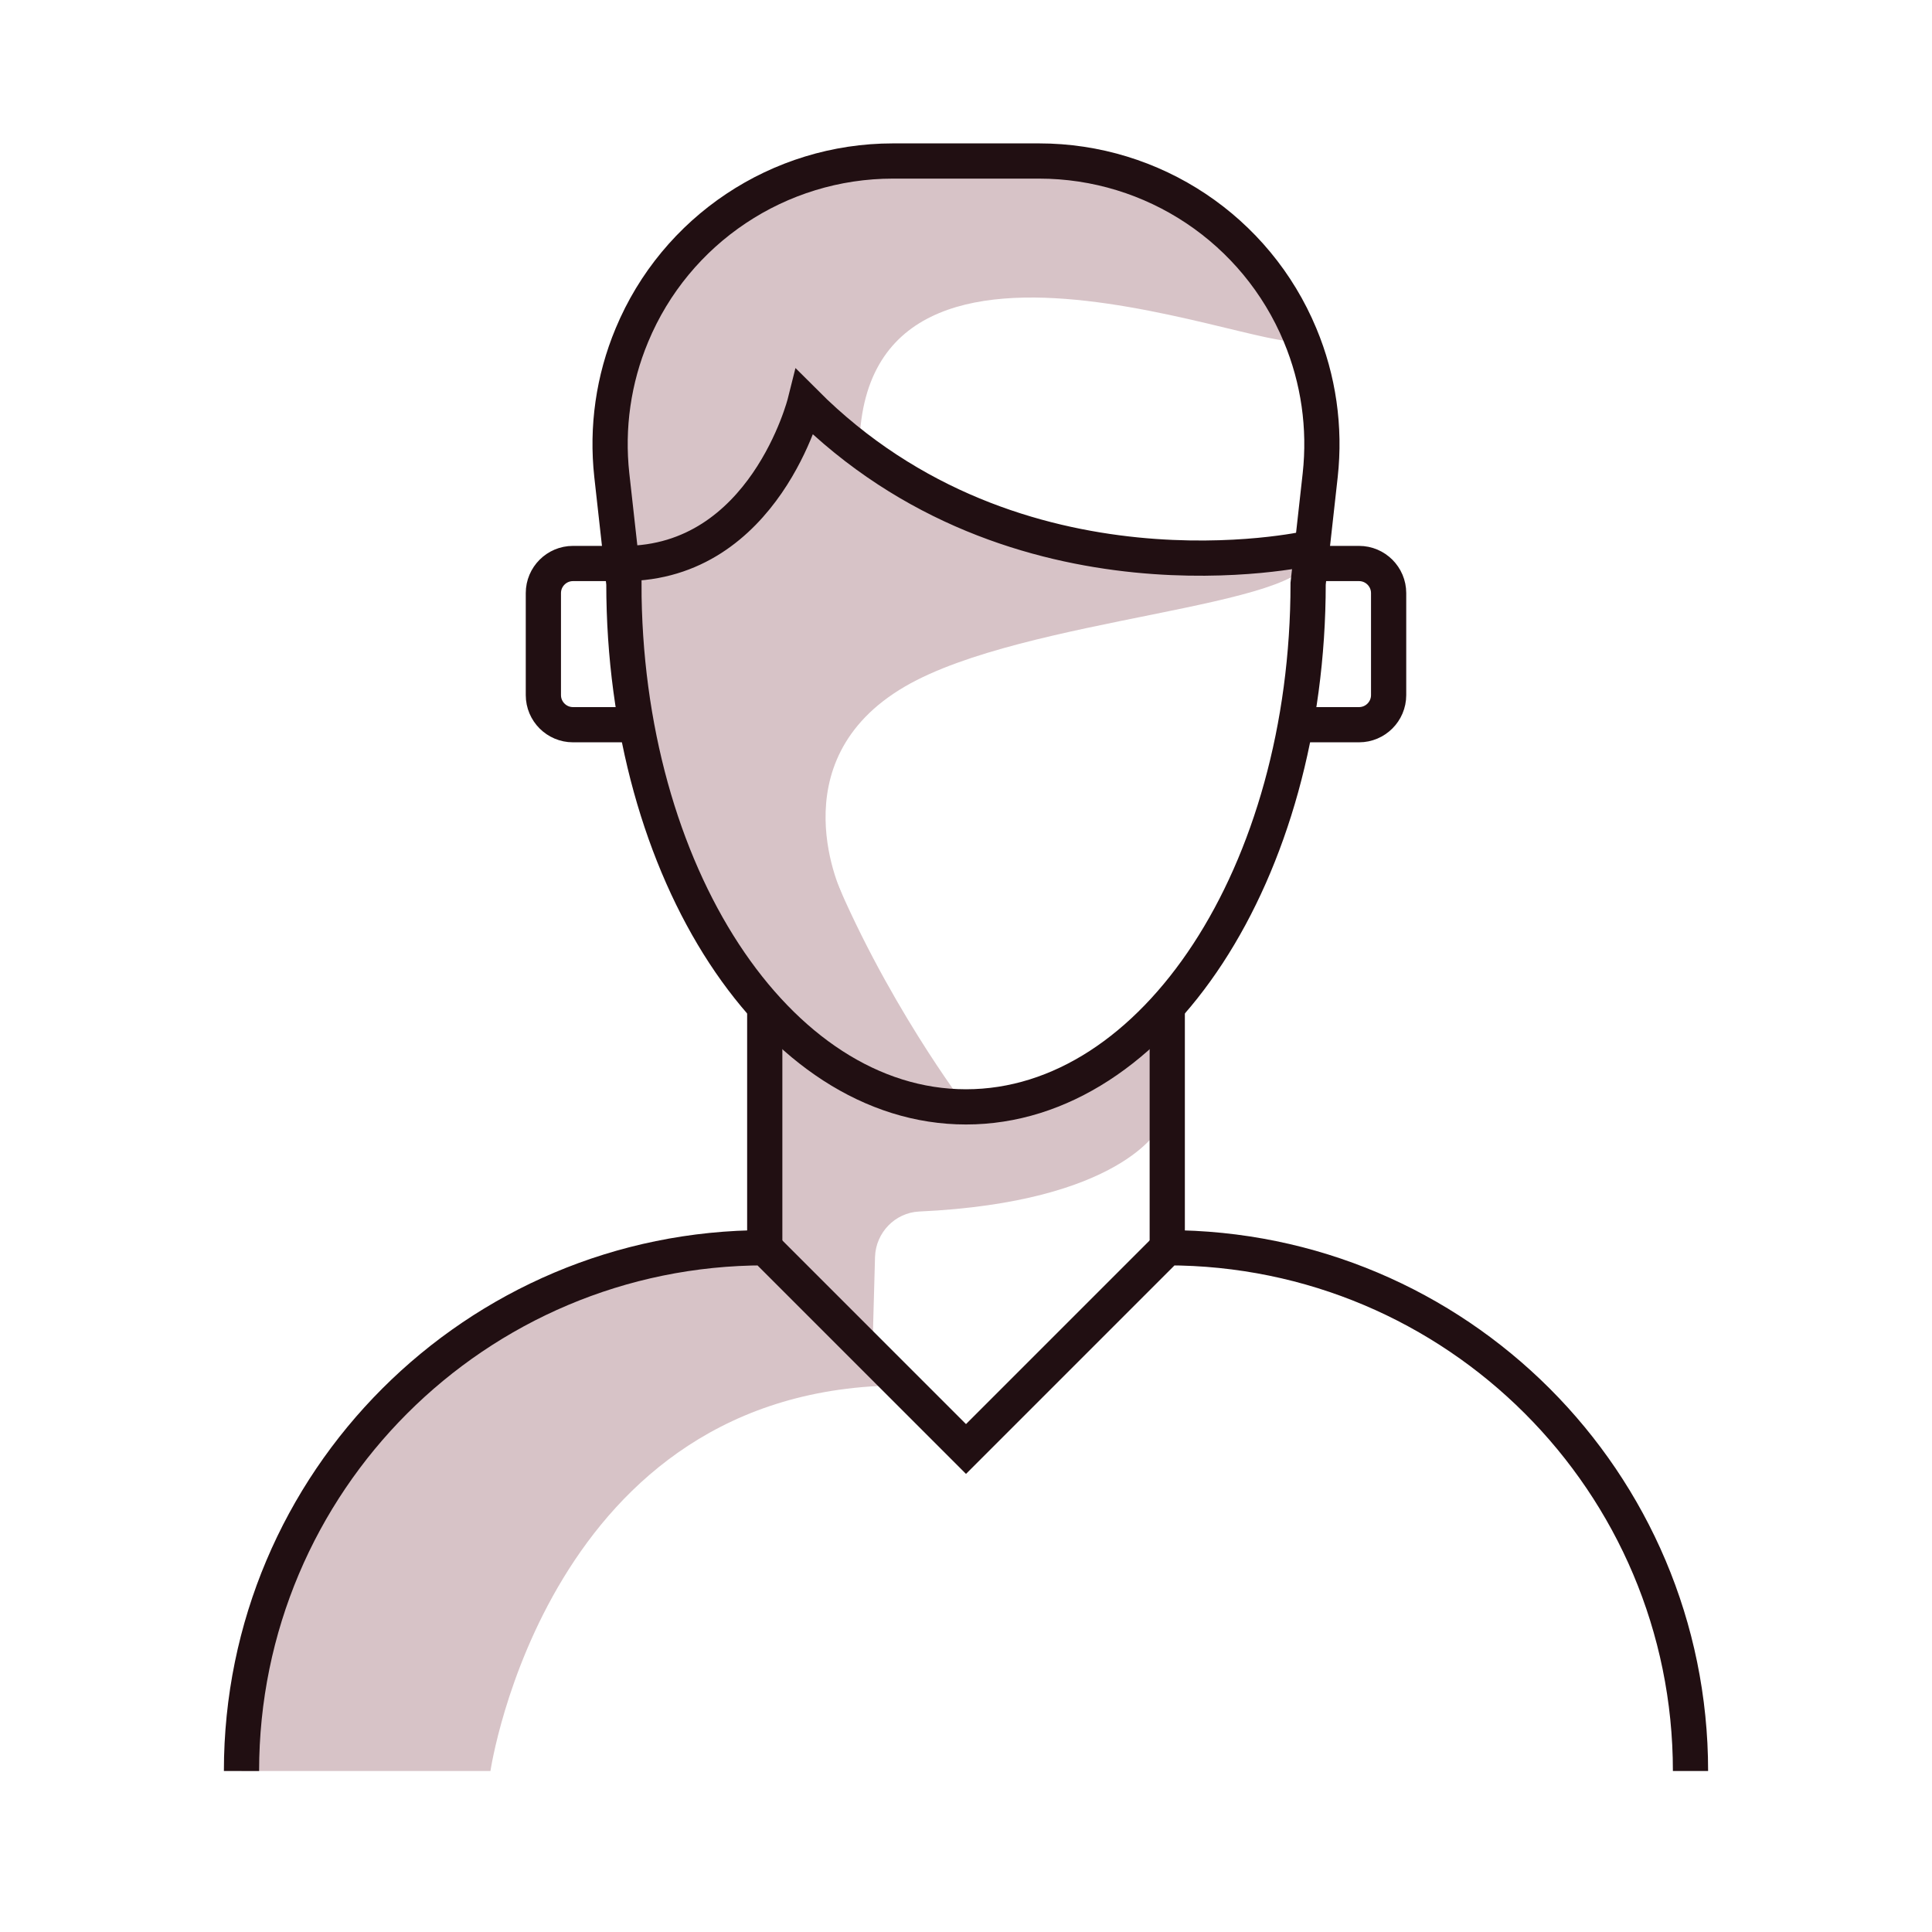 <?xml version="1.0" encoding="UTF-8"?><svg id="guest-icon" xmlns="http://www.w3.org/2000/svg" viewBox="0 0 96 96"><defs><style>.cls-1{fill:#d7c3c7;}.cls-2{fill:none;stroke:#210f12;stroke-miterlimit:10;stroke-width:1.75px;}</style></defs><path class="cls-1" d="M24.37,88s2.82-19.16,20.47-19.16l-6.84-6.84s-26,.59-26,26h12.37Z"/><path class="cls-1" d="M41.89,44.54s-3.34-6.69,3.08-10.43c5.97-3.47,20.18-3.9,20.18-6.54,0,0-13.02,2.06-23.72-6.25-3.28-2.55-6.07,11.48-6.07,11.48l6.53,11.73Z"/><path class="cls-1" d="M31,29l-.6-5.39c-.26-2.37,.08-4.76,1-6.96h0c2.18-5.24,7.3-8.65,12.97-8.65h7.26c5.67,0,10.79,3.41,12.97,8.65h0c.92,2.2-21.9-8.65-21.9,5.77-11.11,11.11,5.3,32.58,5.3,32.58-9.39,0-17-11.64-17-26Z"/><path class="cls-1" d="M43.35,67.17l-5.35-5.85v-11.32l3.2,2.43c4.03,3.05,9.59,3.08,13.65,.07l2.74-2.03v5.58s-1.85,3.69-11.92,4.15c-1.2,.06-2.15,1.05-2.19,2.25l-.13,4.7Z"/><path class="cls-2" d="M31,29l-.6-5.39c-.26-2.37,.08-4.76,1-6.96h0c2.18-5.24,7.3-8.65,12.97-8.65h7.26c5.67,0,10.79,3.41,12.97,8.65h0c.92,2.2,1.26,4.59,1,6.96l-.6,5.39c0,14.36-7.61,26-17,26s-17-11.64-17-26Z"/><path class="cls-2" d="M84,88h0c0-14.36-11.64-26-26-26h0l-10,10-10-10h0c-14.36,0-26,11.64-26,26h0"/><line class="cls-2" x1="38" y1="62" x2="38" y2="50"/><line class="cls-2" x1="58" y1="62" x2="58" y2="50.11"/><path class="cls-2" d="M65,28h2.53c.81,0,1.47,.66,1.47,1.47v5.07c0,.81-.66,1.47-1.47,1.47h-2.53"/><path class="cls-2" d="M65,27.25s-14.48,3.28-25-7.25c0,0-2,8-9,8h-2.53c-.81,0-1.47,.66-1.47,1.47v5.07c0,.81,.66,1.47,1.47,1.47h2.53"/></svg>